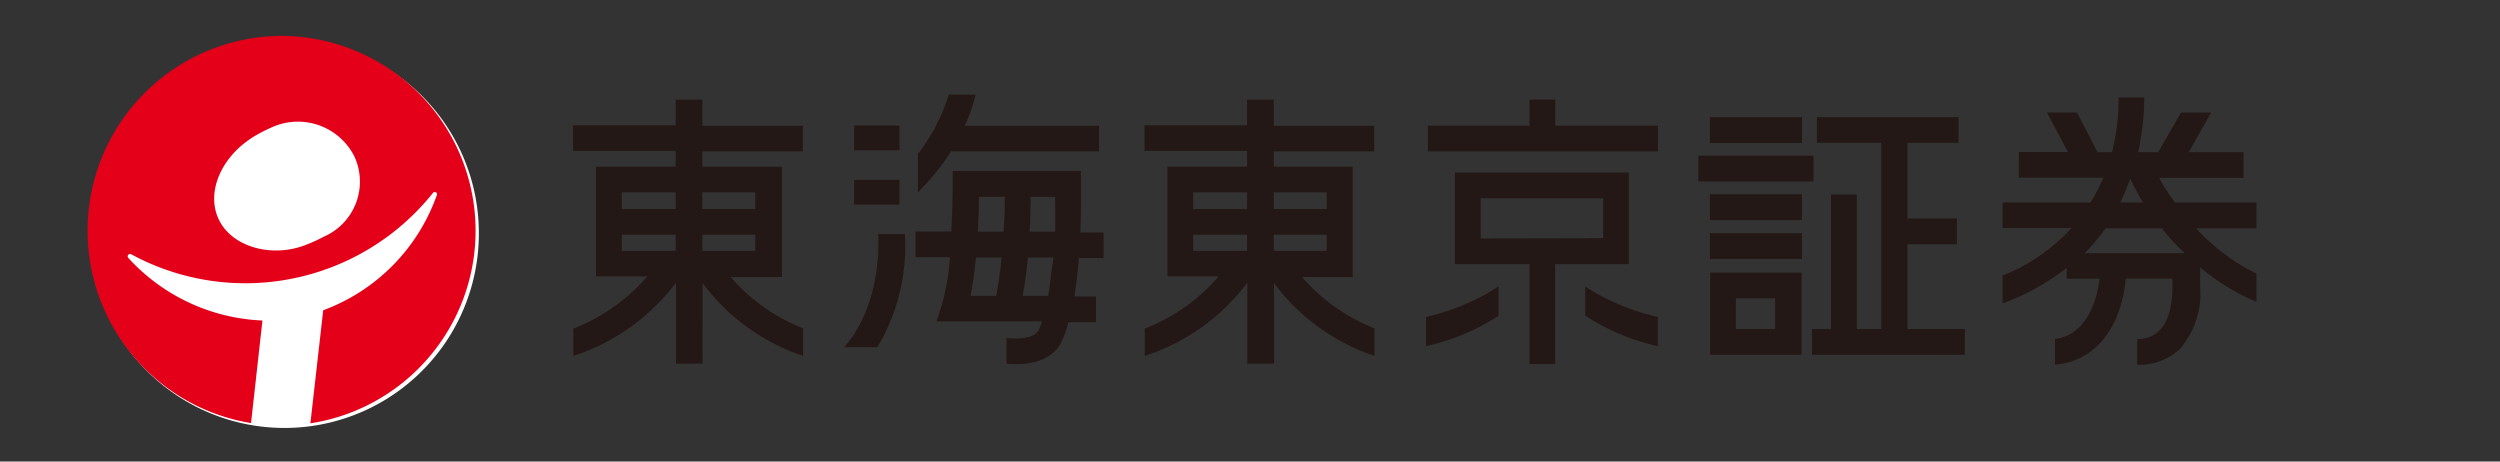 <svg id="レイヤー_1" data-name="レイヤー 1" xmlns="http://www.w3.org/2000/svg" viewBox="0 0 195 36"><rect x="0" y="0" width="195" height="36" fill="#333333" stroke="none"/><defs><style>.cls-1{fill:#fff;}.cls-2{fill:#e50019;}.cls-3{fill:#231815;}</style></defs><path class="cls-1" d="M37.35,18.13A15.16,15.16,0,1,1,22.19,3.06,15.12,15.12,0,0,1,37.35,18.13Z"/><path class="cls-2" d="M25.26,18.46a12.16,12.16,0,0,1-1.3.6c-2.62,1.08-5.77.28-6.86-1.87s.15-5.05,2.84-6.62a12,12,0,0,1,1.24-.63,4.93,4.93,0,0,1,6.46,2.26,4.68,4.68,0,0,1-2.38,6.26M22.18,2.8A15.2,15.2,0,0,0,19.58,33l.89-8A15,15,0,0,1,10,20.11a.18.18,0,0,1,0-.23.19.19,0,0,1,.23-.05,18.65,18.65,0,0,0,12.62,1.89,18.73,18.73,0,0,0,10.91-6.66A.18.18,0,0,1,34,15a.17.17,0,0,1,.08.2,14.86,14.86,0,0,1-8.87,9l-1,8.82A15.2,15.2,0,0,0,22.18,2.8Z"/><path class="cls-3" d="M99.35,7.77H97.27v2h-8v2h8V13H91.06v8.56h4a14.58,14.58,0,0,1-5.77,4.07v2.13a16.25,16.25,0,0,0,8-5.71v6.31h2.08V22.08a16.22,16.22,0,0,0,7.84,5.68V25.61a14.49,14.49,0,0,1-5.65-4h3.95V13H99.35V11.81h7.84v-2H99.35Zm-2.08,11.8h-4.2V18.31h4.2Zm2.08-1.26h4.13v1.26H99.35Zm-6.28-2V15h4.2V16.3ZM103.48,15V16.3H99.35V15Z"/><polygon class="cls-3" points="121.31 7.77 119.3 7.77 119.3 9.8 111.37 9.8 111.37 11.81 129.32 11.81 129.32 9.8 121.31 9.8 121.31 7.77"/><path class="cls-3" d="M126.05,20.6h1V13.46H113.48V20.6h5.82v7.79h2V20.6Zm-10.56-2V15.47h9.56v3.11Z"/><path class="cls-3" d="M111.23,27a17.26,17.26,0,0,0,5.66-2.37V22.34a17.36,17.36,0,0,1-5.66,2.38Z"/><path class="cls-3" d="M123.65,24.62A17.09,17.09,0,0,0,129.31,27V24.72a17.32,17.32,0,0,1-5.66-2.37Z"/><path class="cls-3" d="M54.78,7.77H52.7v2h-8v2h8V13H46.49v8.56h4a14.58,14.58,0,0,1-5.77,4.07v2.13a16.25,16.25,0,0,0,8-5.71v6.31h2.08V22.08a16.22,16.22,0,0,0,7.84,5.68V25.61a14.49,14.49,0,0,1-5.65-4h4V13H54.78V11.81h7.84v-2H54.78ZM52.7,19.57H48.5V18.31h4.2Zm2.08-1.26h4.13v1.26H54.78Zm-6.28-2V15h4.2V16.3ZM58.91,15V16.3H54.78V15Z"/><path class="cls-3" d="M74.18,11.81H85.72v-2H75.25a12.45,12.45,0,0,0,.85-2.43H74A14.34,14.34,0,0,1,71.6,12v3l0,0A19,19,0,0,0,74.18,11.81Z"/><rect class="cls-3" x="66.62" y="9.79" width="3.54" height="1.93"/><rect class="cls-3" x="66.62" y="14.03" width="3.54" height="1.93"/><path class="cls-3" d="M65.84,27.08h2.59a15.29,15.29,0,0,0,2.15-8.83H68.5C68.7,23.69,66.39,26.49,65.84,27.08Z"/><path class="cls-3" d="M84.31,16.24v-2.9h-10v1s0,1.7-.11,3.72H71.4v2h2.7a19.09,19.09,0,0,1-.63,3.7l-.42,1.31h8.23a5.67,5.67,0,0,1-.31.76c-.41.59-1.58.62-2.46.54v2c2,.17,3.44-.33,4.18-1.49l0,0,0,0a8.24,8.24,0,0,0,.64-1.75h2.16v-2H83.8c.16-1,.27-2,.35-3h1.93v-2H84.27C84.31,17,84.31,16.33,84.31,16.24Zm-2,0c0,.45,0,1.09,0,1.83h-2c.06-1.09.08-2,.08-2.72H82.3Zm-5.94-.89h2c0,.68,0,1.63-.1,2.72h-2C76.33,17,76.36,16,76.36,15.35Zm-.24,4.73h2c-.1,1-.24,2.05-.43,3h-2A28.69,28.69,0,0,0,76.12,20.08Zm5.64,3h-2c.18-1,.31-2,.41-3h2C82,21.08,81.92,22.12,81.76,23.08Z"/><rect class="cls-3" x="133.37" y="9.14" width="7.18" height="2.01"/><rect class="cls-3" x="132.47" y="12.14" width="8.98" height="2.01"/><rect class="cls-3" x="133.37" y="15.15" width="7.18" height="2.02"/><rect class="cls-3" x="133.37" y="18.19" width="7.18" height="2.01"/><path class="cls-3" d="M134.39,21.26h-1v6.41h7.13V21.26h-6.11Zm4.07,4.4H135.4V23.27h3.06Z"/><polygon class="cls-3" points="148.78 19.05 152.64 19.05 152.64 17.04 148.78 17.04 148.78 11.14 152.77 11.14 152.77 9.14 141.72 9.14 141.72 11.14 146.74 11.14 146.74 25.66 144.83 25.66 144.83 15.18 142.82 15.18 142.82 25.66 141.33 25.66 141.33 27.67 153.26 27.67 153.26 25.66 148.78 25.66 148.78 19.05"/><path class="cls-3" d="M176,15.8h-6.34a14.53,14.53,0,0,1-1.25-1.93H175v-2h-4.27l1.73-3.09h-2.34l-1.78,3.09h-1.57a19.22,19.22,0,0,0,.48-4.27h-2a17.15,17.15,0,0,1-.51,4.27h-1.13L162,8.77h-2.34l1.64,3.09h-3.83v2h6.59a13.85,13.85,0,0,1-1,1.93h-6.86v2h5.38a14.72,14.72,0,0,1-5.38,3.71v2.17a18.65,18.65,0,0,0,5-2.77v.84h2.57c-.24,1.94-1.12,4.39-3.48,4.7v2c3.51-.28,5.23-3.42,5.52-6.71h3.64v.59c0,3.93-2,4.12-2.75,4.13v2A4.65,4.65,0,0,0,170,27.25a6.6,6.6,0,0,0,1.61-4.9v-1.5A17.1,17.1,0,0,0,176,23.54v-2.2a15.5,15.5,0,0,1-4.69-3.53H176Zm-9.84-1.88a16.5,16.5,0,0,0,1,1.88h-1.78A18.69,18.69,0,0,0,166.16,13.92Zm4,5.83h-7.56a13.86,13.86,0,0,0,1.63-1.94h4.4a18.41,18.41,0,0,0,1.77,1.94Z"/></svg>